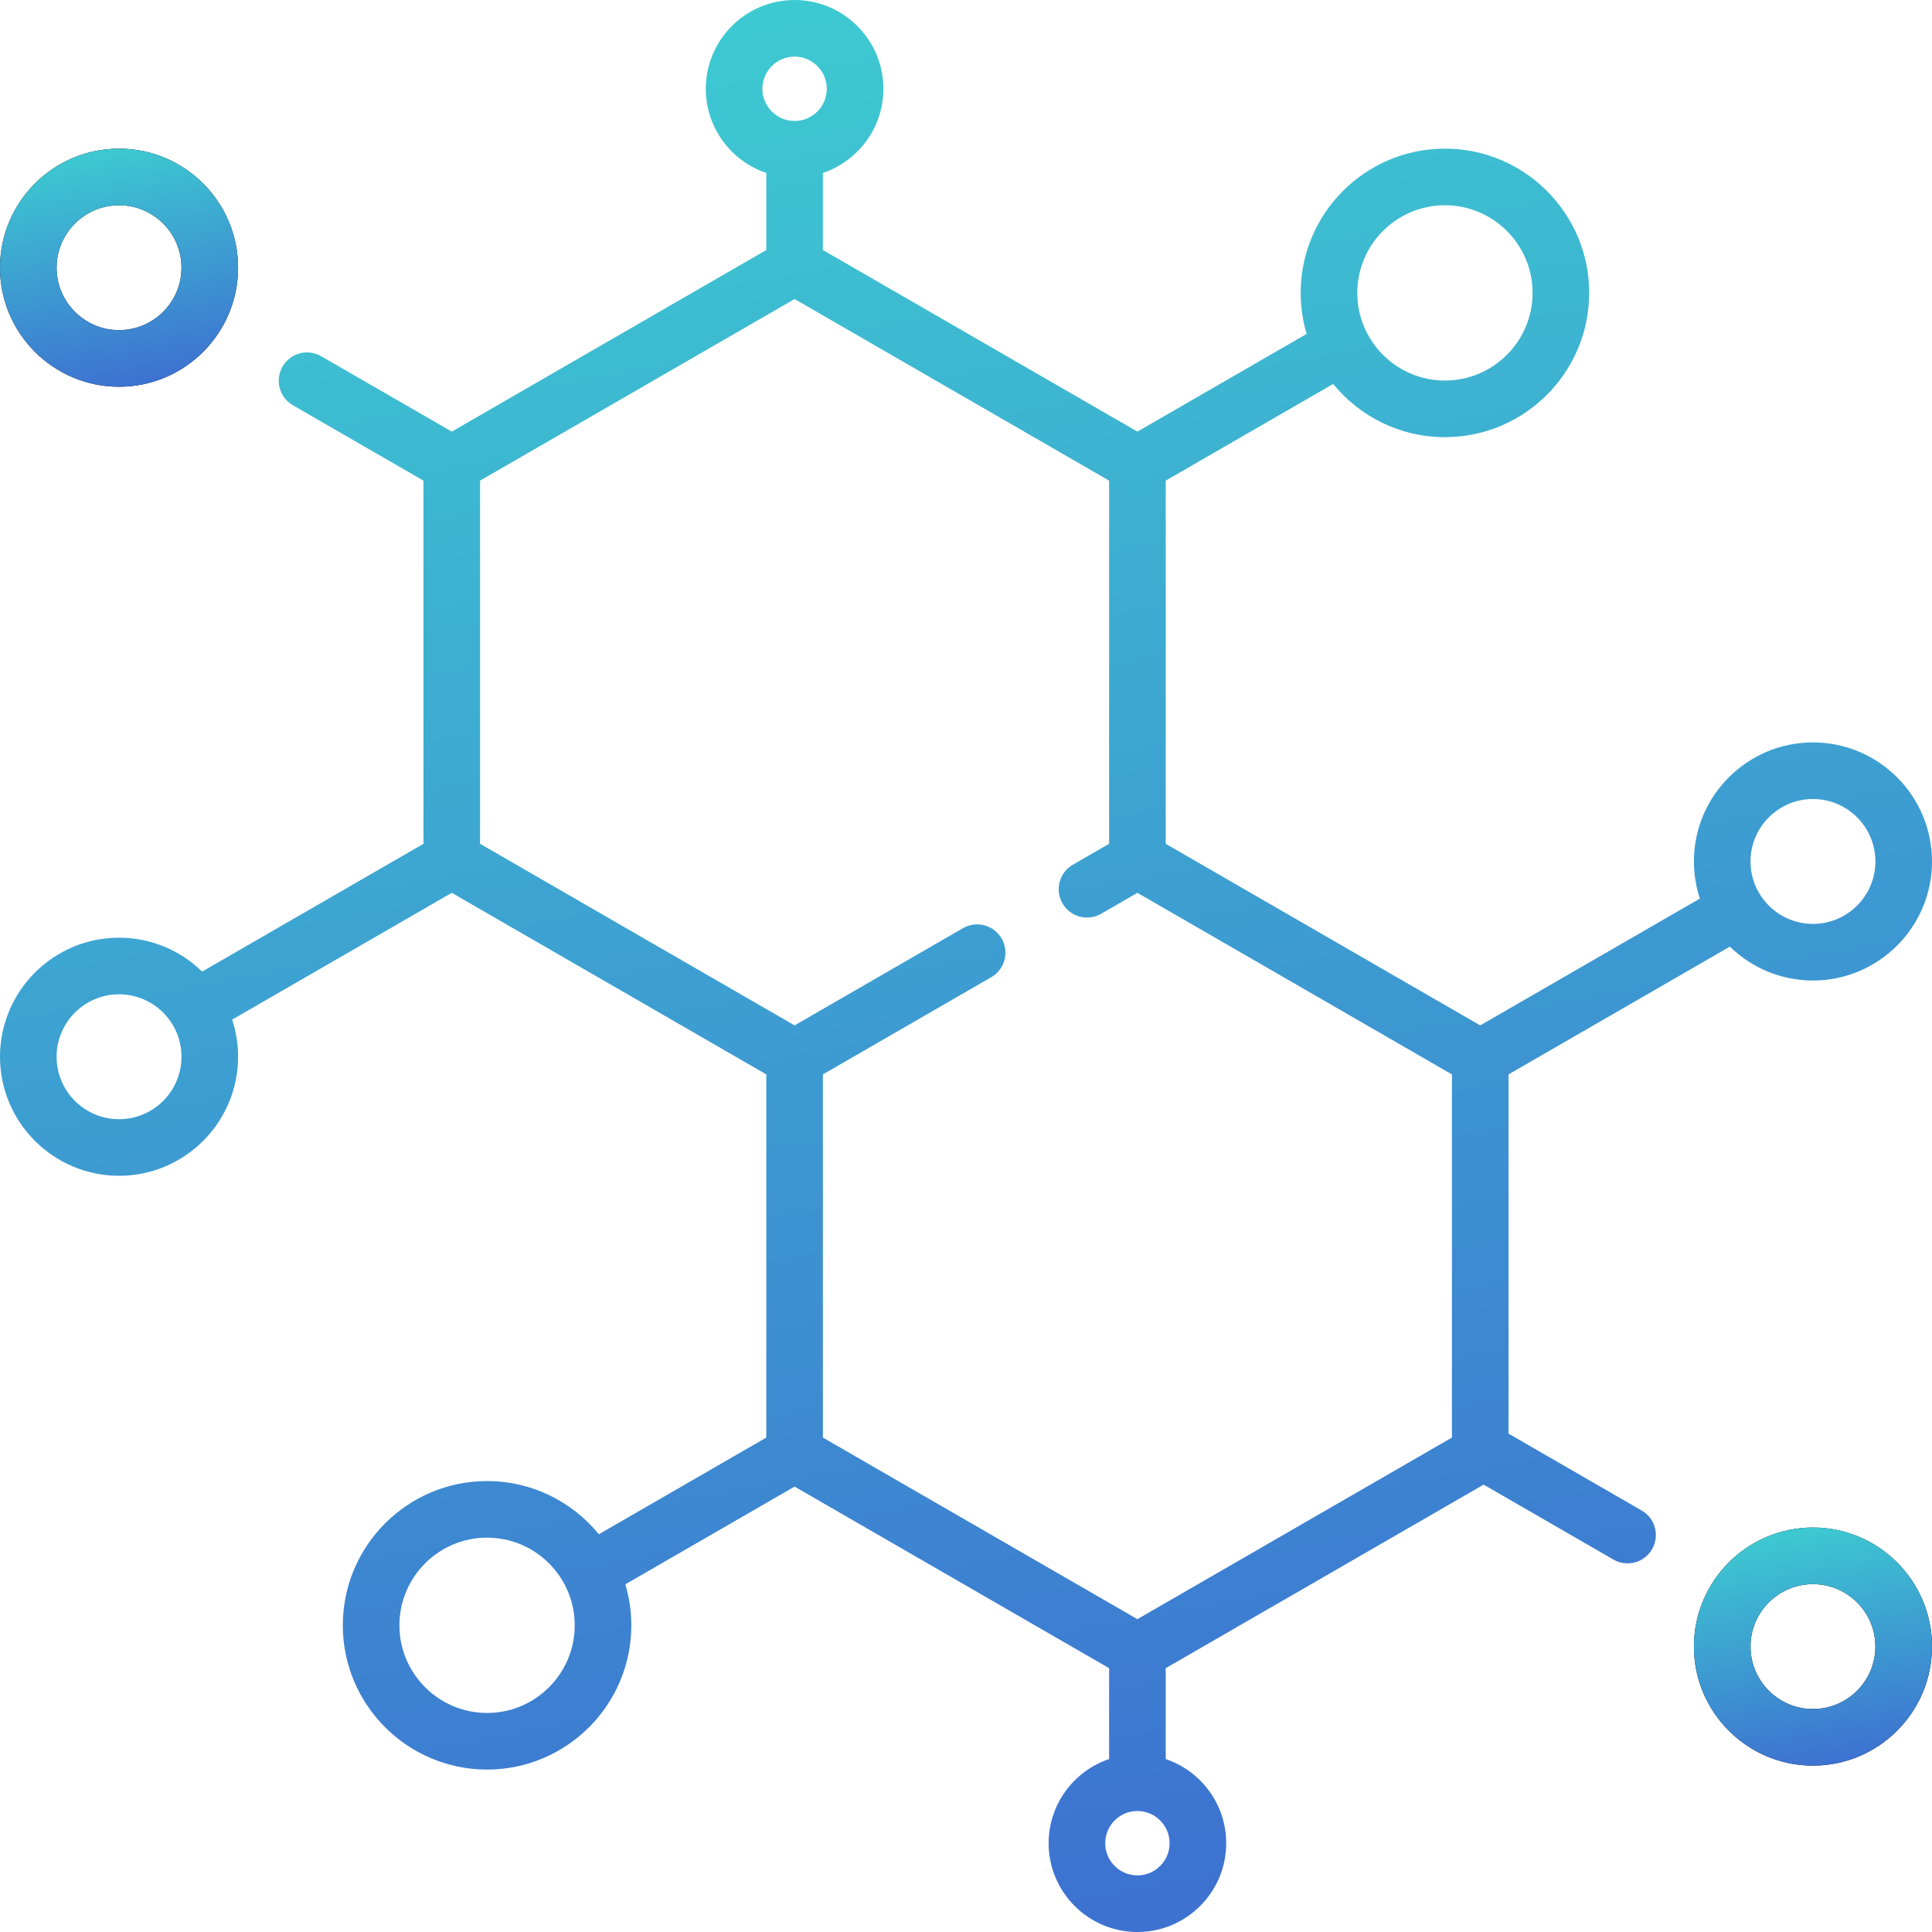 <?xml version="1.0" encoding="UTF-8"?> <svg xmlns="http://www.w3.org/2000/svg" width="512" height="512" viewBox="0 0 512 512" fill="none"> <g clip-path="url(#clip0_1111_1319)"> <path d="M435.068 400.305L399.774 379.928V284.728L458.434 250.861C464.123 256.414 471.892 259.845 480.452 259.845C497.848 259.845 512 245.693 512 228.297C512 210.901 497.848 196.749 480.452 196.749C463.056 196.749 448.904 210.901 448.904 228.297C448.904 231.731 449.463 235.035 450.482 238.133L392.275 271.739L308.925 223.617V127.373L353.3 101.753C360.316 110.349 370.987 115.849 382.922 115.849C404.001 115.849 421.151 98.7 421.151 77.62C421.151 56.54 404.002 39.391 382.922 39.391C361.842 39.391 344.693 56.54 344.693 77.62C344.693 81.395 345.252 85.04 346.276 88.487L301.425 114.382L218.075 66.26V45.832C227.383 42.693 234.107 33.886 234.107 23.532C234.107 10.557 223.551 0 210.575 0C197.599 0 187.043 10.557 187.043 23.532C187.043 33.886 193.767 42.692 203.075 45.832V66.26L119.725 114.382L85.116 94.4C81.529 92.328 76.942 93.557 74.871 97.145C72.8 100.732 74.029 105.319 77.616 107.39L112.225 127.372V223.616L53.565 257.483C47.876 251.93 40.107 248.499 31.547 248.499C14.152 248.5 0 262.652 0 280.048C0 297.444 14.152 311.596 31.548 311.596C48.944 311.596 63.096 297.444 63.096 280.048C63.096 276.614 62.537 273.31 61.518 270.212L119.725 236.606L203.075 284.728V380.972L158.7 406.592C151.684 397.996 141.012 392.496 129.078 392.496C107.999 392.496 90.849 409.645 90.849 430.725C90.849 451.805 107.998 468.954 129.078 468.954C150.158 468.954 167.307 451.805 167.307 430.725C167.307 426.95 166.748 423.305 165.724 419.858L210.575 393.963L293.925 442.085V466.169C284.617 469.308 277.893 478.115 277.893 488.469C277.893 501.445 288.45 512.001 301.425 512.001C314.4 512.001 324.957 501.444 324.957 488.469C324.957 478.116 318.233 469.309 308.925 466.169V442.085L393.179 393.441L427.569 413.296C428.75 413.978 430.04 414.302 431.312 414.302C433.904 414.302 436.425 412.956 437.814 410.551C439.885 406.963 438.656 402.376 435.068 400.305V400.305ZM382.922 54.392C395.73 54.392 406.151 64.812 406.151 77.621C406.151 90.43 395.731 100.85 382.922 100.85C370.113 100.85 359.693 90.43 359.693 77.621C359.693 64.812 370.114 54.392 382.922 54.392ZM129.078 453.953C116.27 453.953 105.849 443.533 105.849 430.724C105.849 417.915 116.269 407.495 129.078 407.495C141.887 407.495 152.307 417.915 152.307 430.724C152.307 443.533 141.886 453.953 129.078 453.953ZM480.452 211.748C489.577 211.748 497 219.171 497 228.296C497 237.421 489.577 244.844 480.452 244.844C471.327 244.844 463.904 237.421 463.904 228.296C463.904 219.171 471.327 211.748 480.452 211.748ZM210.575 15C215.28 15 219.107 18.828 219.107 23.532C219.107 28.236 215.279 32.064 210.575 32.064C205.871 32.064 202.043 28.236 202.043 23.532C202.043 18.828 205.871 15 210.575 15ZM31.548 296.597C22.423 296.597 15 289.174 15 280.049C15 270.924 22.423 263.5 31.548 263.5C40.673 263.5 48.096 270.923 48.096 280.048C48.096 289.173 40.673 296.597 31.548 296.597V296.597ZM301.425 497C296.72 497 292.893 493.172 292.893 488.468C292.893 483.764 296.721 479.936 301.425 479.936C306.129 479.936 309.957 483.764 309.957 488.468C309.957 493.172 306.129 497 301.425 497ZM384.774 380.972L301.424 429.094L218.074 380.972V284.728L262.699 258.964C266.286 256.893 267.515 252.306 265.444 248.719C263.373 245.132 258.787 243.903 255.199 245.974L210.574 271.738L127.224 223.616V127.372L210.574 79.25L293.924 127.372V223.616L284.314 229.164C280.727 231.235 279.498 235.822 281.569 239.409C283.64 242.997 288.227 244.226 291.814 242.154L301.424 236.606L384.774 284.728V380.972Z" fill="url(#paint0_linear_1111_1319)"></path> <path d="M480.452 404.812C463.056 404.812 448.904 418.964 448.904 436.36C448.904 453.756 463.056 467.908 480.452 467.908C497.848 467.908 512 453.756 512 436.36C512 418.964 497.848 404.812 480.452 404.812ZM480.452 452.909C471.327 452.909 463.904 445.486 463.904 436.361C463.904 427.236 471.327 419.813 480.452 419.813C489.577 419.813 497 427.235 497 436.36C497 445.485 489.577 452.909 480.452 452.909Z" fill="black"></path> <path d="M480.452 404.812C463.056 404.812 448.904 418.964 448.904 436.36C448.904 453.756 463.056 467.908 480.452 467.908C497.848 467.908 512 453.756 512 436.36C512 418.964 497.848 404.812 480.452 404.812ZM480.452 452.909C471.327 452.909 463.904 445.486 463.904 436.361C463.904 427.236 471.327 419.813 480.452 419.813C489.577 419.813 497 427.235 497 436.36C497 445.485 489.577 452.909 480.452 452.909Z" fill="url(#paint1_linear_1111_1319)"></path> <path d="M31.548 102.488C48.944 102.488 63.096 88.336 63.096 70.94C63.096 53.544 48.944 39.391 31.548 39.391C14.152 39.391 0 53.543 0 70.939C0 88.335 14.152 102.488 31.548 102.488ZM31.548 54.391C40.673 54.391 48.096 61.814 48.096 70.939C48.096 80.064 40.673 87.487 31.548 87.487C22.423 87.487 15 80.064 15 70.939C15 61.814 22.423 54.391 31.548 54.391V54.391Z" fill="black"></path> <path d="M31.548 102.488C48.944 102.488 63.096 88.336 63.096 70.94C63.096 53.544 48.944 39.391 31.548 39.391C14.152 39.391 0 53.543 0 70.939C0 88.335 14.152 102.488 31.548 102.488ZM31.548 54.391C40.673 54.391 48.096 61.814 48.096 70.939C48.096 80.064 40.673 87.487 31.548 87.487C22.423 87.487 15 80.064 15 70.939C15 61.814 22.423 54.391 31.548 54.391V54.391Z" fill="url(#paint2_linear_1111_1319)"></path> </g> <defs> <linearGradient id="paint0_linear_1111_1319" x1="199.275" y1="-5.958" x2="293.61" y2="505.058" gradientUnits="userSpaceOnUse"> <stop stop-color="#3DCBD1"></stop> <stop offset="1" stop-color="#3D72D1"></stop> </linearGradient> <linearGradient id="paint1_linear_1111_1319" x1="473.462" y1="404.078" x2="485.087" y2="467.053" gradientUnits="userSpaceOnUse"> <stop stop-color="#3DCBD1"></stop> <stop offset="1" stop-color="#3D72D1"></stop> </linearGradient> <linearGradient id="paint2_linear_1111_1319" x1="24.558" y1="38.656" x2="36.183" y2="101.632" gradientUnits="userSpaceOnUse"> <stop stop-color="#3DCBD1"></stop> <stop offset="1" stop-color="#3D72D1"></stop> </linearGradient> <clipPath id="clip0_1111_1319"> <rect width="512" height="512" fill="white"></rect> </clipPath> </defs> </svg> 